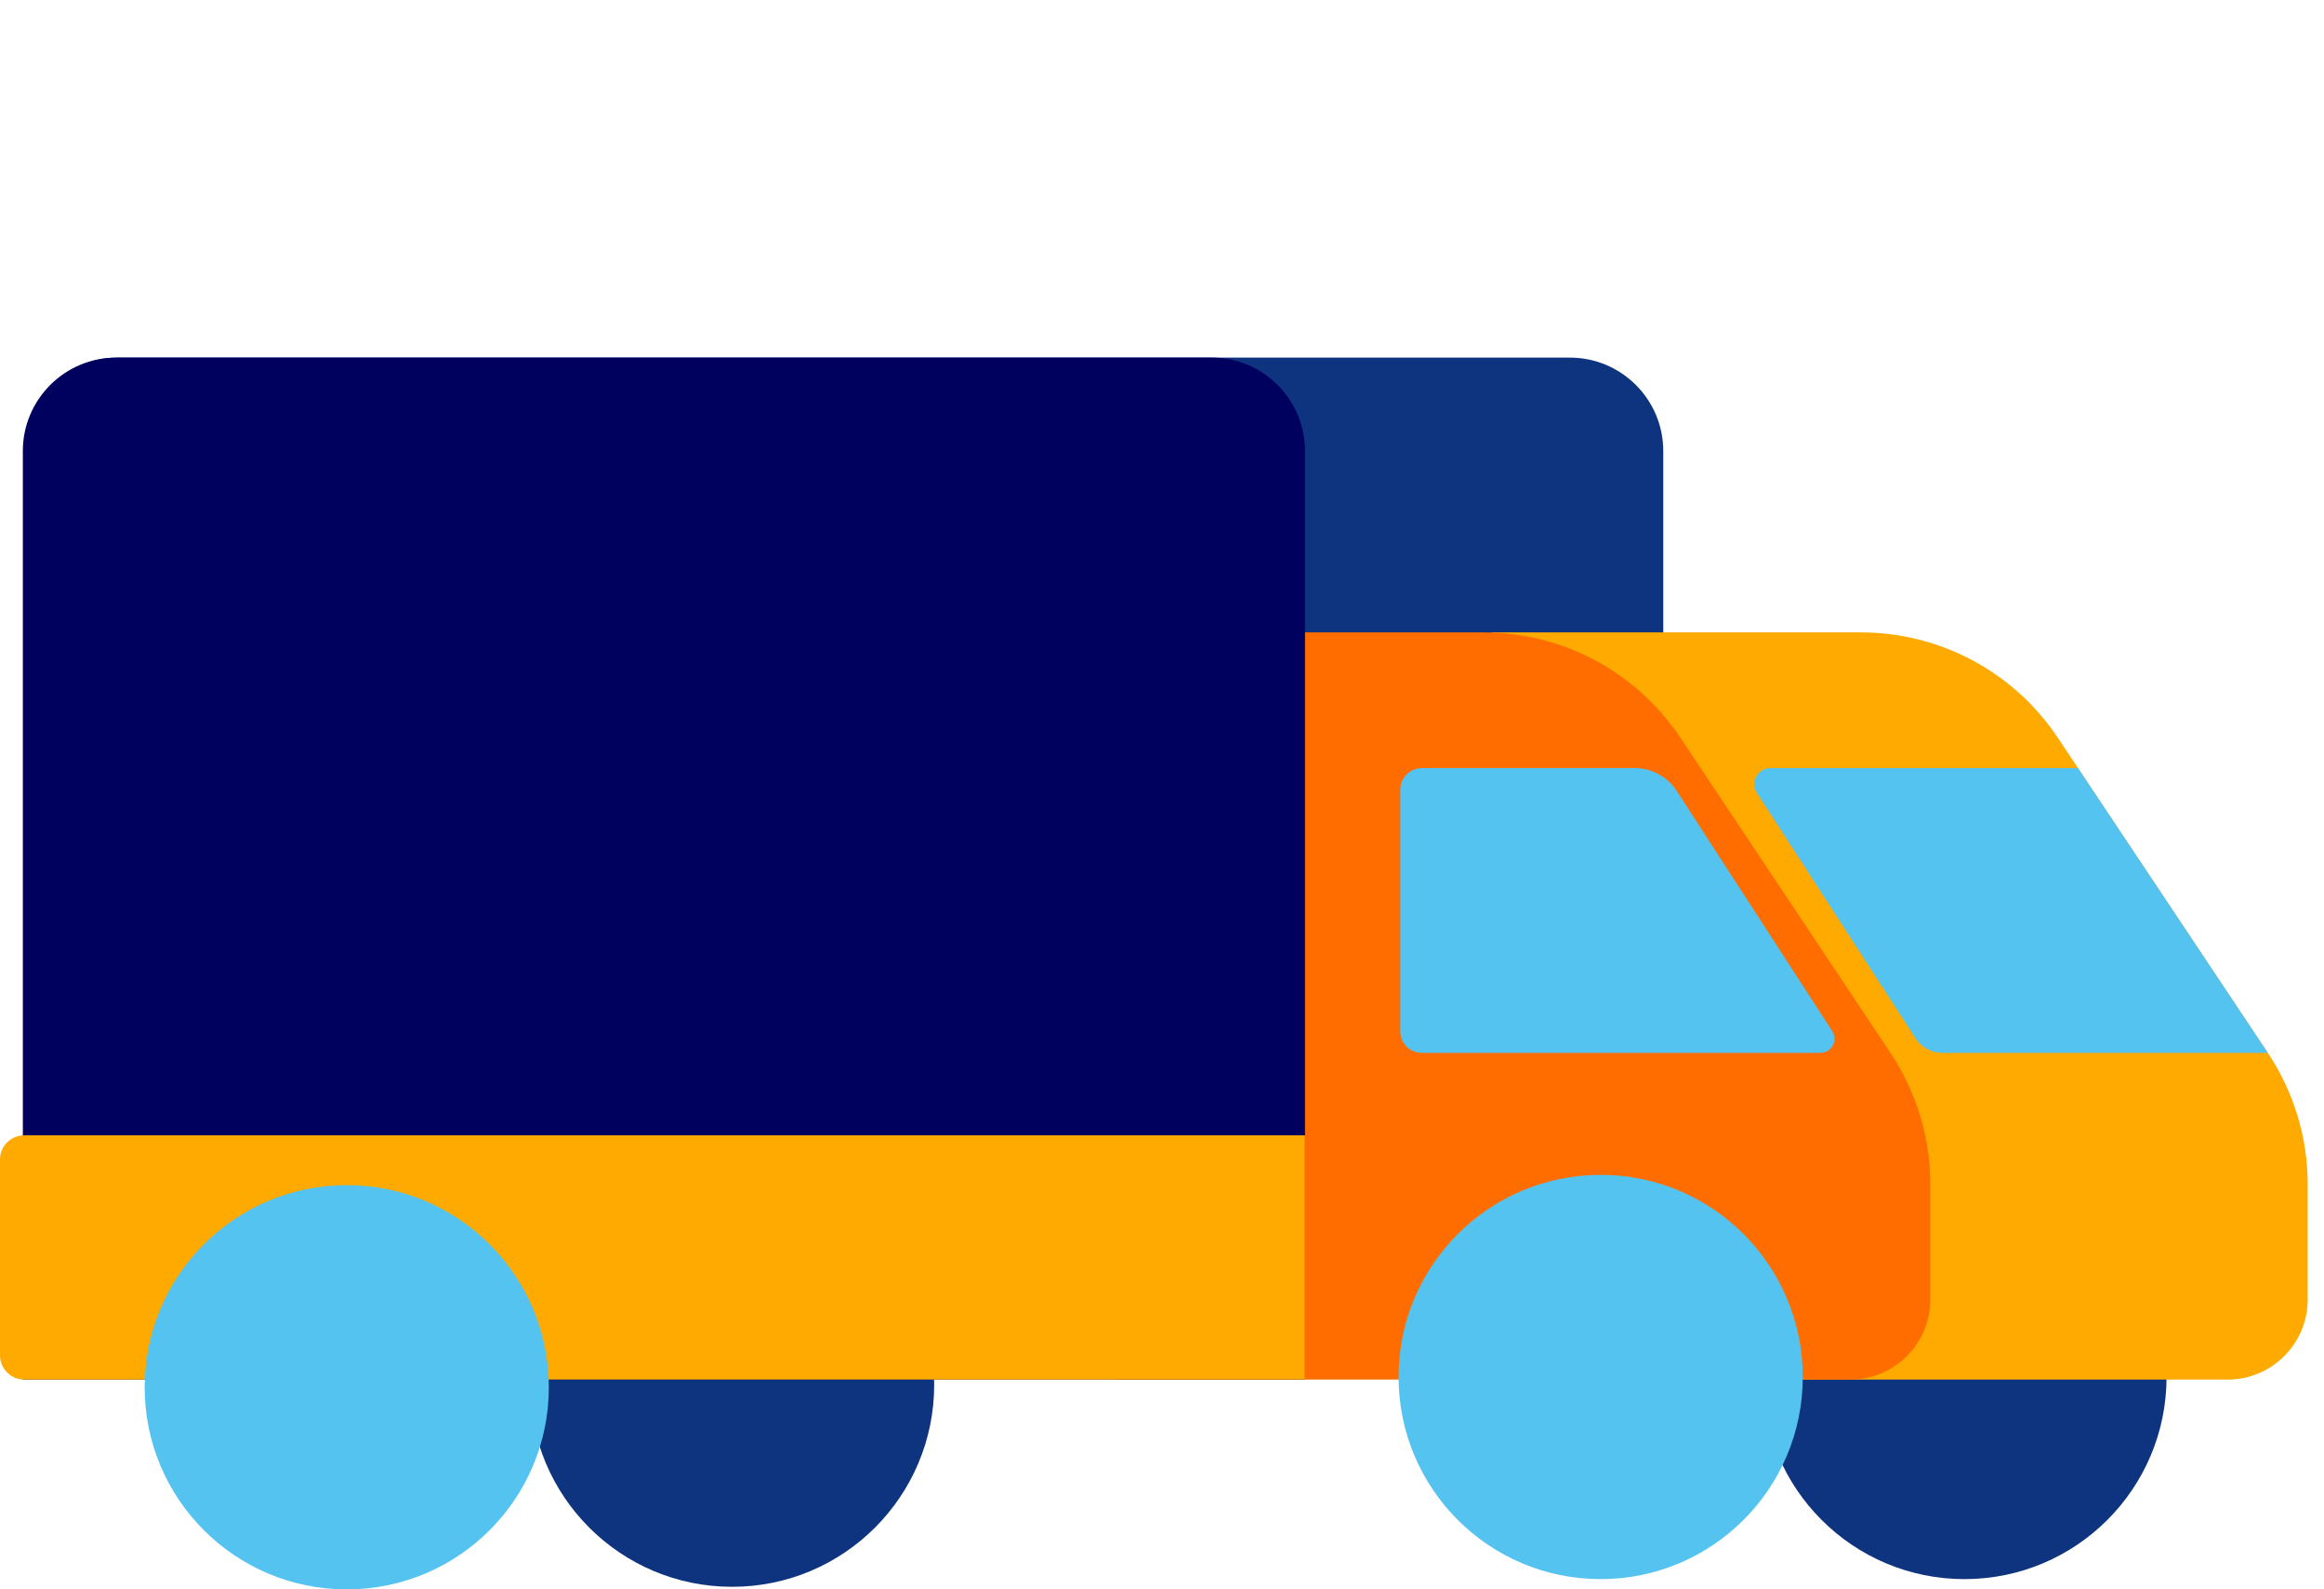 <svg width="117" height="80" viewBox="0 0 117 80" fill="none" xmlns="http://www.w3.org/2000/svg">
<g id="Frame 427319288">
<g id="Group">
<path id="Vector" d="M98.9 79.484C104.519 79.484 109.074 74.929 109.074 69.31C109.074 63.691 104.519 59.136 98.9 59.136C93.281 59.136 88.727 63.691 88.727 69.31C88.727 74.929 93.281 79.484 98.9 79.484Z" fill="#0F347F"/>
<path id="Vector_2" d="M36.857 79.871C42.476 79.871 47.031 75.316 47.031 69.698C47.031 64.079 42.476 59.524 36.857 59.524C31.239 59.524 26.684 64.079 26.684 69.698C26.684 75.316 31.239 79.871 36.857 79.871Z" fill="#0F347F"/>
<path id="Vector_3" d="M83.736 69.149H1.216V22.7C1.216 20.108 3.324 18 5.916 18H79.036C81.628 18 83.736 20.108 83.736 22.7V69.149Z" fill="#0F347F"/>
<path id="Vector_4" d="M83.747 57.158H1.216V69.149H83.747V57.158Z" fill="#B2E2F2"/>
<path id="Vector_5" d="M75.097 69.44H112.146C114.372 69.44 116.179 67.633 116.179 65.407V59.61C116.179 57.255 115.48 54.964 114.179 53.007L103.596 37.133C101.392 33.821 97.671 31.831 93.681 31.831H75.097V69.44Z" fill="#FFAA00"/>
<path id="Vector_6" d="M56.109 69.44H93.148C95.374 69.44 97.181 67.634 97.181 65.407V59.611C97.181 57.255 96.482 54.965 95.181 53.007L84.598 37.134C82.394 33.821 78.672 31.831 74.682 31.831H56.109V69.44Z" fill="#FF6D00"/>
<path id="Vector_7" d="M65.699 69.439H1.15V22.7C1.15 20.108 3.258 18 5.85 18H61C63.592 18 65.699 20.108 65.699 22.7V69.439Z" fill="#00005F"/>
<path id="Vector_8" d="M65.7 69.439H1.215C0.548 69.439 0 68.891 0 68.224V58.362C0 57.695 0.548 57.147 1.215 57.147H65.7V69.439Z" fill="#FFAA00"/>
<path id="Vector_9" d="M80.584 79.484C86.203 79.484 90.758 74.929 90.758 69.31C90.758 63.691 86.203 59.136 80.584 59.136C74.965 59.136 70.41 63.691 70.41 69.31C70.41 74.929 74.965 79.484 80.584 79.484Z" fill="#55C3F0"/>
<path id="Vector_10" d="M17.457 80.001C23.076 80.001 27.631 75.445 27.631 69.827C27.631 64.208 23.076 59.653 17.457 59.653C11.838 59.653 7.283 64.208 7.283 69.827C7.283 75.445 11.838 80.001 17.457 80.001Z" fill="#55C3F0"/>
<path id="Intersect" d="M104.616 38.659H89.124C88.489 38.67 88.102 39.369 88.446 39.907L96.437 52.264C96.738 52.726 97.243 52.995 97.792 52.995H114.173L104.616 38.659Z" fill="#55C3F0"/>
<path id="Vector_11" d="M70.495 39.756V51.909C70.495 52.511 70.979 52.995 71.581 52.995H91.649C92.209 52.995 92.553 52.371 92.241 51.898L84.412 39.81C83.949 39.1 83.153 38.659 82.304 38.659H71.581C70.979 38.67 70.495 39.154 70.495 39.756Z" fill="#55C3F0"/>
</g>
</g>
</svg>
